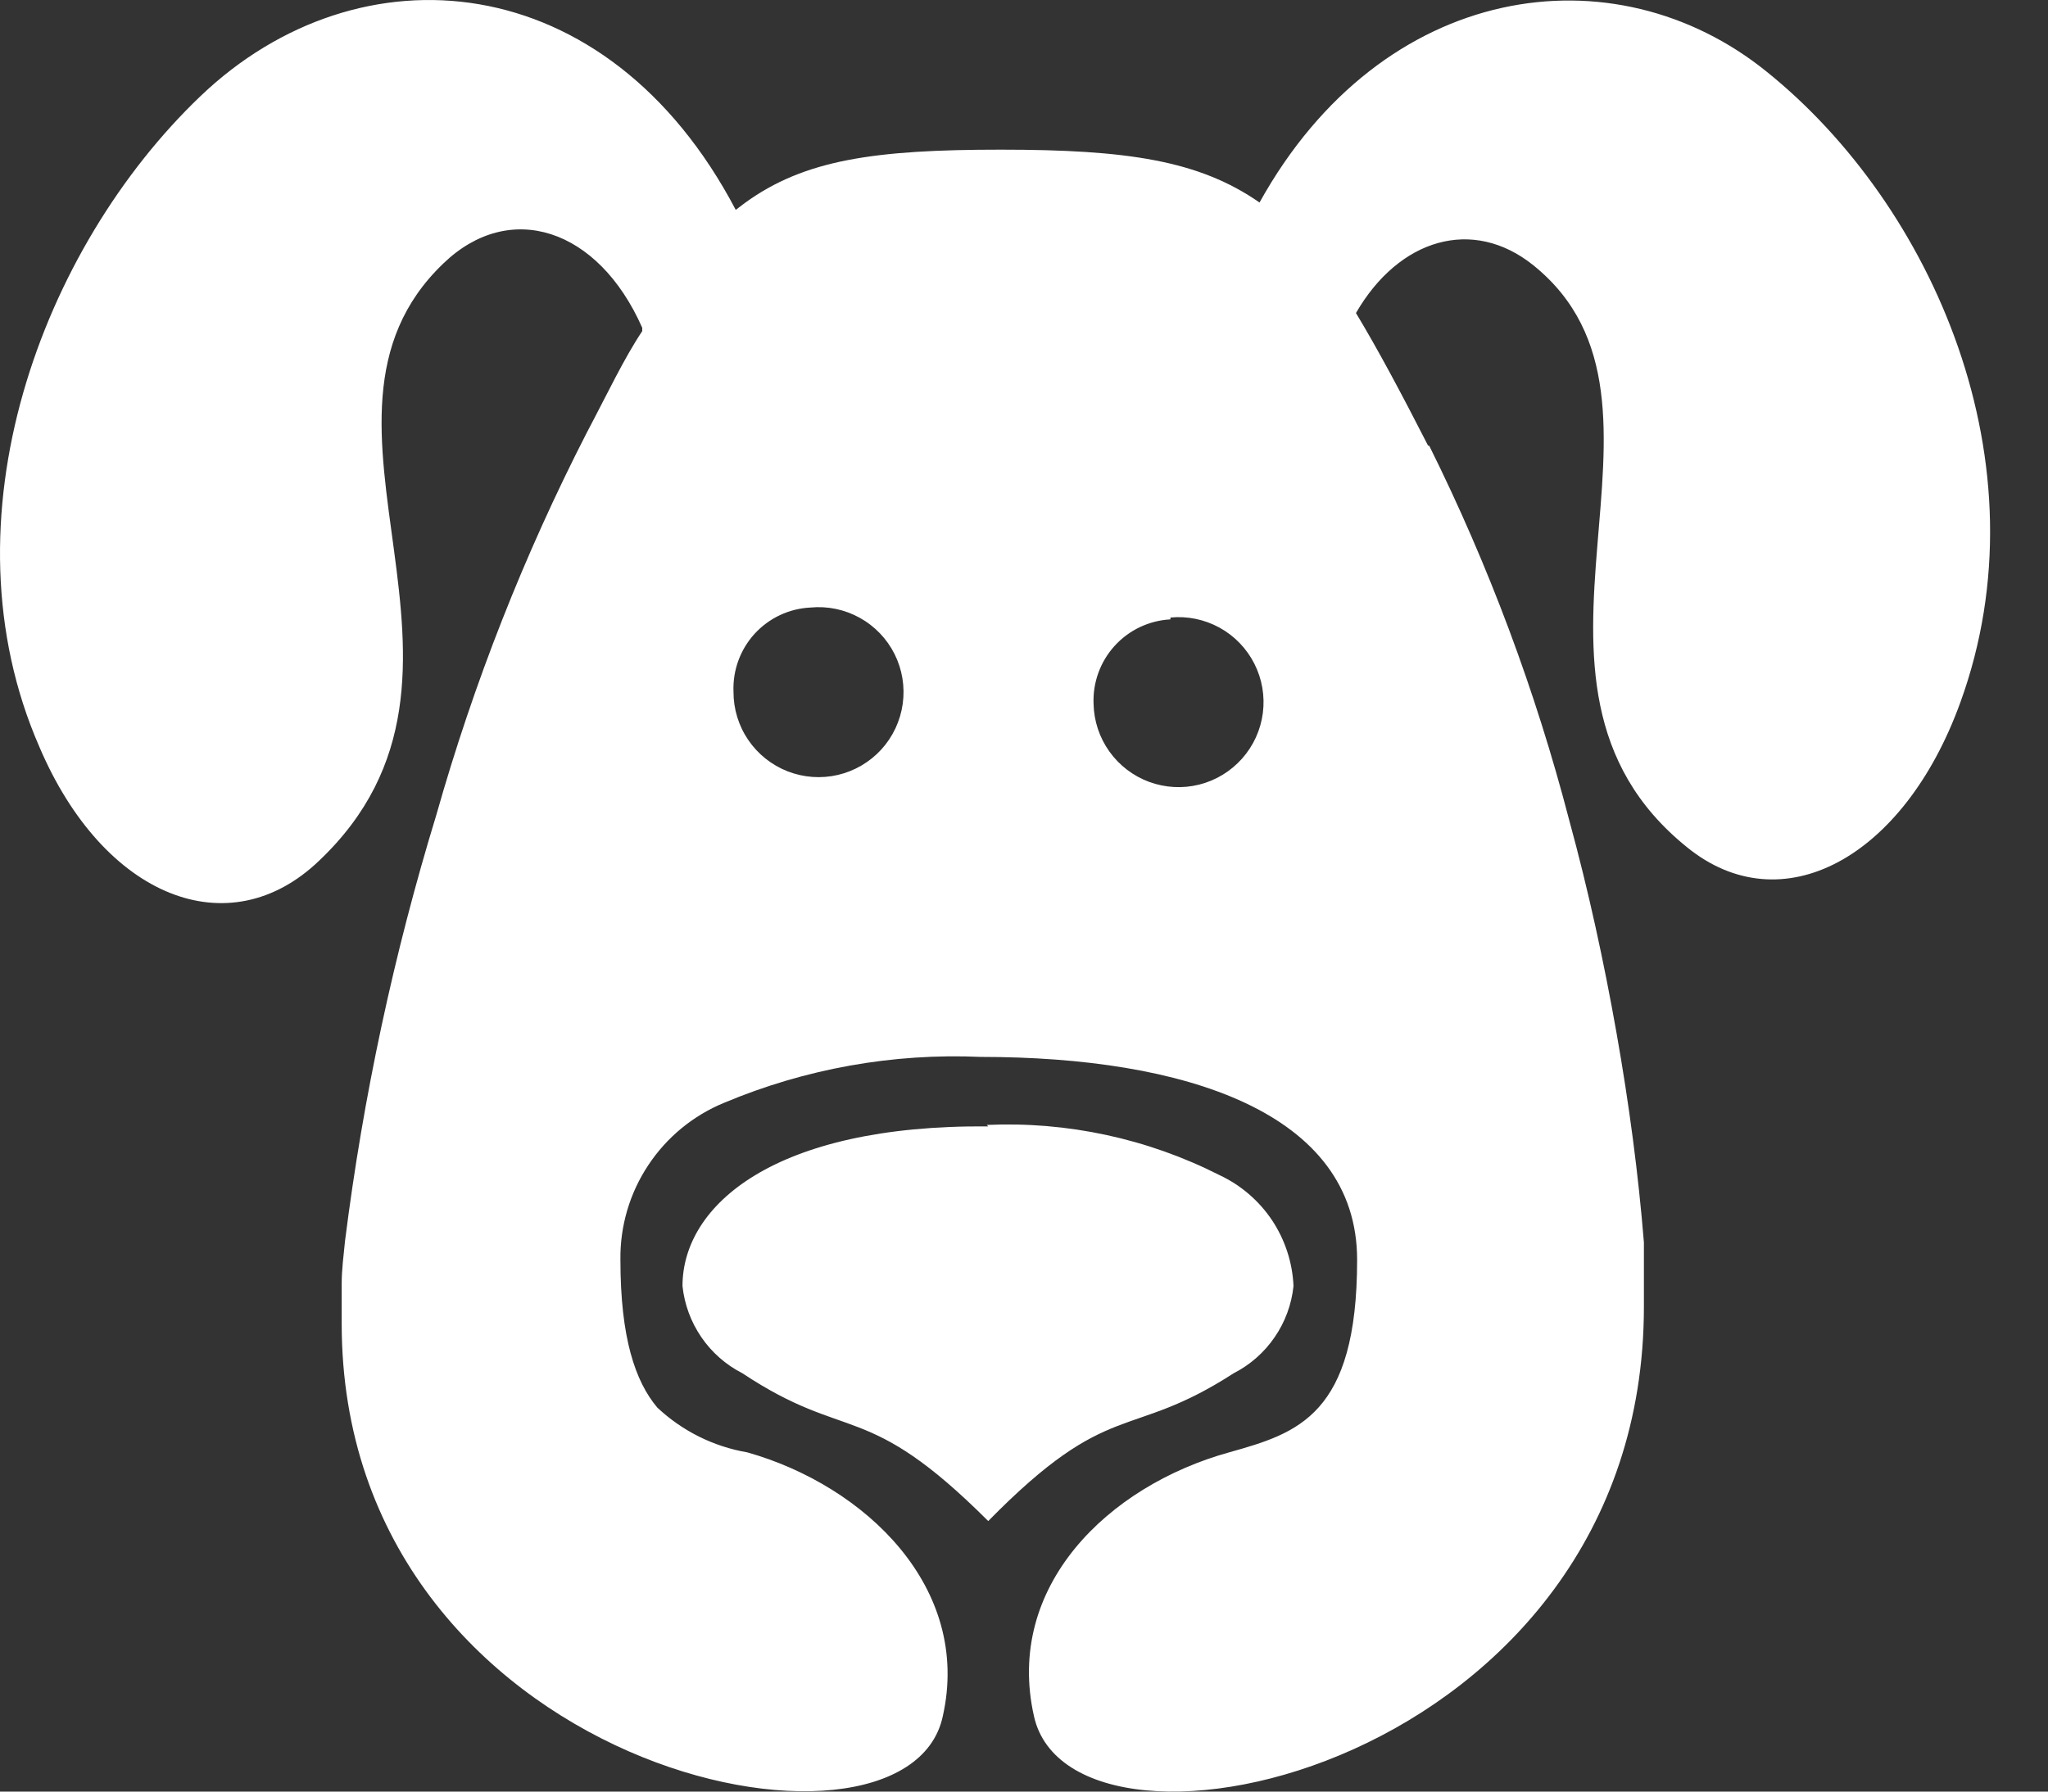 <svg width="32" height="28" viewBox="0 0 32 28" fill="none" xmlns="http://www.w3.org/2000/svg">
<rect x="0" y="0" width="32" height="28" fill="#333333" stroke="none"/>
<path fill-rule="evenodd" clip-rule="evenodd" d="M15.418 17.581C16.678 17.525 17.931 17.795 19.056 18.366C19.389 18.522 19.672 18.766 19.876 19.071C20.079 19.377 20.195 19.732 20.211 20.099C20.181 20.386 20.08 20.661 19.916 20.899C19.753 21.137 19.533 21.331 19.276 21.462C17.624 22.53 17.352 21.826 15.441 23.772C13.523 21.855 13.252 22.559 11.6 21.462C11.343 21.331 11.122 21.137 10.959 20.899C10.796 20.661 10.694 20.386 10.664 20.099C10.664 18.834 12.102 17.575 15.441 17.604L15.418 17.581ZM12.663 9.495C12.93 9.469 13.198 9.525 13.433 9.655C13.668 9.785 13.858 9.983 13.978 10.223C14.098 10.463 14.142 10.734 14.105 11C14.068 11.266 13.952 11.514 13.771 11.713C13.59 11.911 13.353 12.05 13.092 12.111C12.831 12.172 12.557 12.152 12.307 12.055C12.057 11.957 11.842 11.786 11.691 11.564C11.54 11.342 11.46 11.08 11.461 10.812C11.447 10.478 11.566 10.152 11.79 9.906C12.016 9.659 12.329 9.511 12.663 9.495ZM18.288 9.651C18.554 9.625 18.821 9.681 19.055 9.809C19.289 9.938 19.478 10.134 19.599 10.372C19.72 10.61 19.766 10.879 19.732 11.143C19.698 11.408 19.585 11.656 19.407 11.856C19.23 12.055 18.997 12.197 18.738 12.262C18.479 12.327 18.207 12.312 17.956 12.22C17.706 12.128 17.489 11.962 17.334 11.745C17.179 11.528 17.093 11.269 17.087 11.002C17.073 10.668 17.191 10.342 17.416 10.094C17.64 9.847 17.954 9.698 18.288 9.68V9.651ZM22.331 6.965C23.261 8.836 23.994 10.799 24.52 12.822C24.82 13.919 25.063 15.039 25.259 16.148C25.455 17.257 25.6 18.355 25.686 19.417C25.686 19.591 25.686 19.758 25.686 19.926C25.686 20.093 25.686 20.261 25.686 20.422C25.686 27.613 16.769 29.536 16.157 26.827C15.695 24.794 17.312 23.223 19.206 22.698C20.275 22.398 21.205 22.12 21.205 19.689C21.205 17.379 18.502 16.518 15.325 16.518C13.953 16.457 12.584 16.702 11.317 17.234C10.831 17.433 10.417 17.774 10.128 18.212C9.838 18.649 9.687 19.164 9.694 19.689C9.694 20.907 9.925 21.589 10.271 21.999C10.661 22.365 11.149 22.608 11.675 22.698C13.517 23.218 15.187 24.812 14.73 26.827C14.153 29.496 5.339 27.648 5.339 20.688C5.339 20.486 5.339 20.272 5.339 20.058C5.339 19.845 5.368 19.625 5.391 19.394C5.675 17.138 6.153 14.91 6.818 12.735C7.402 10.672 8.19 8.671 9.168 6.763C9.492 6.151 9.746 5.608 10.035 5.175V5.123C9.347 3.563 7.961 3.119 6.927 4.118C4.363 6.572 8.083 10.511 4.987 13.451C3.578 14.803 1.62 14.029 0.615 11.672C-0.939 8.115 0.655 3.869 3.133 1.502C5.611 -0.866 9.486 -0.549 11.496 3.28L11.64 3.171C12.57 2.495 13.668 2.339 15.637 2.339C17.606 2.339 18.733 2.506 19.68 3.165C21.603 -0.3 25.224 -0.803 27.604 1.12C30.191 3.2 31.988 7.242 30.63 10.979C29.747 13.416 27.835 14.445 26.356 13.238C23.145 10.644 26.639 6.307 23.96 4.147C23.012 3.384 21.857 3.731 21.187 4.892C21.534 5.469 21.892 6.139 22.314 6.965H22.331Z" fill="white"/>
</svg>

